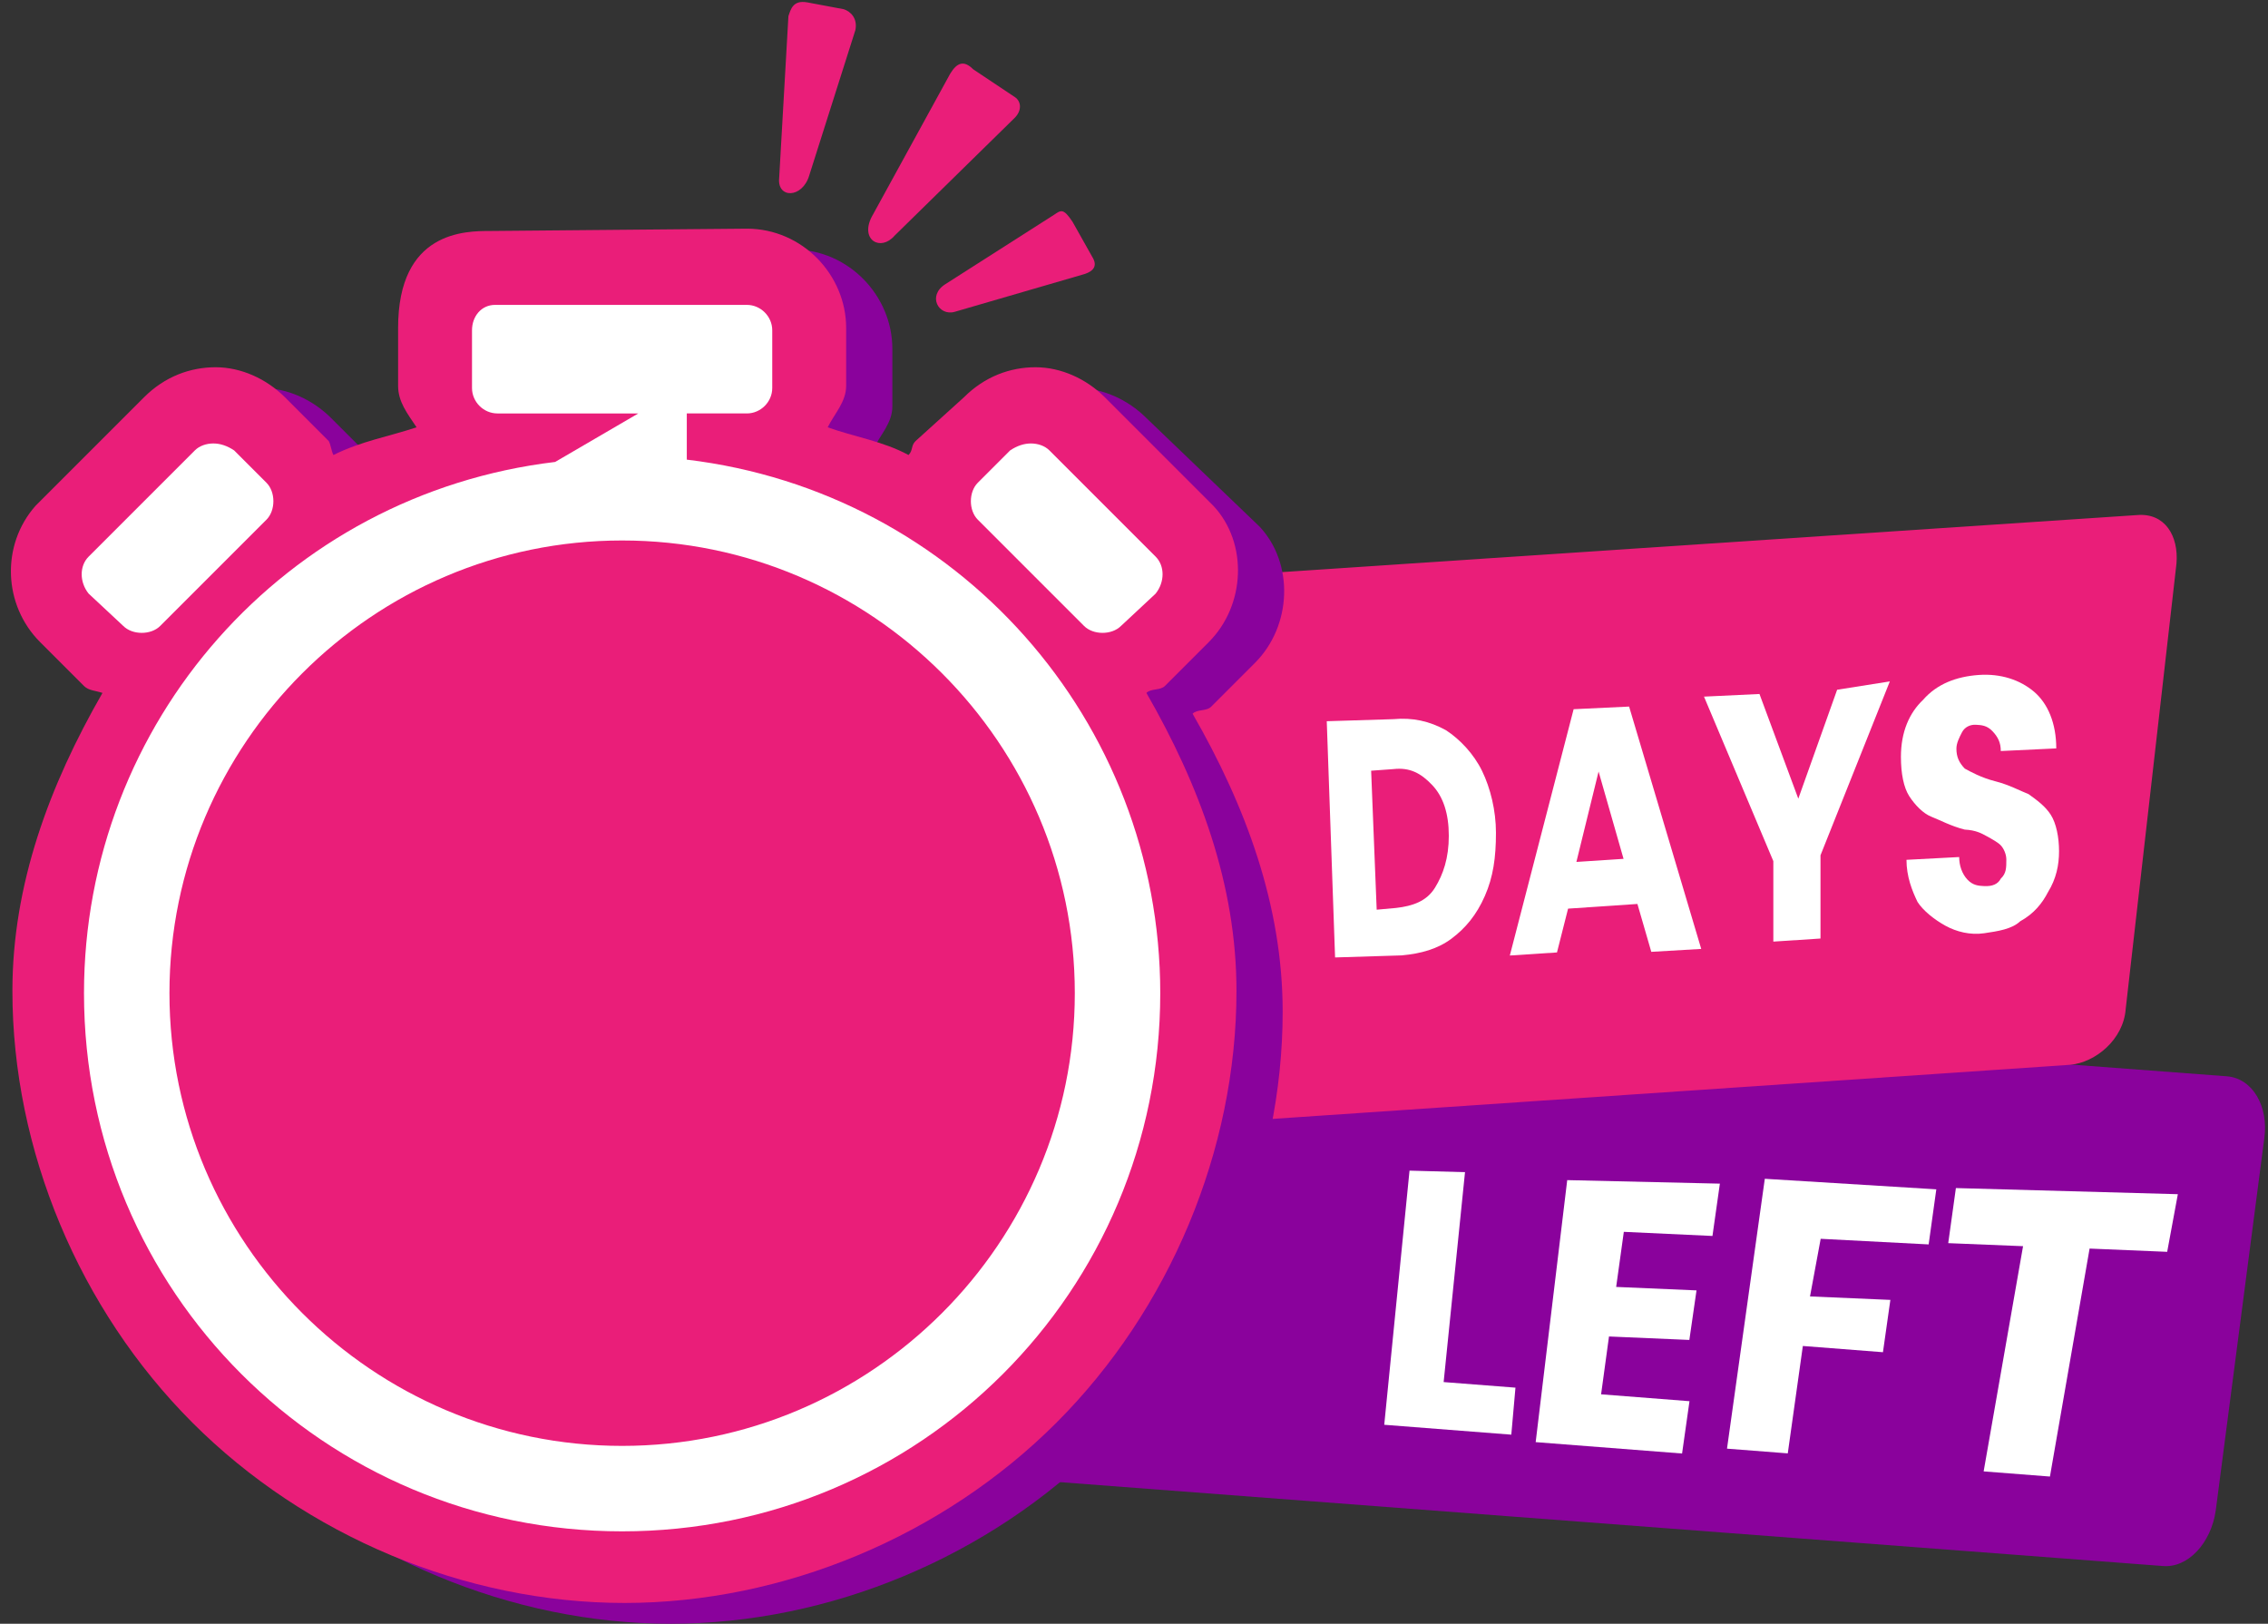 <?xml version="1.0" encoding="UTF-8"?>
<!DOCTYPE svg PUBLIC '-//W3C//DTD SVG 1.0//EN'
          'http://www.w3.org/TR/2001/REC-SVG-20010904/DTD/svg10.dtd'>
<svg height="70.3" preserveAspectRatio="xMidYMid meet" version="1.0" viewBox="-0.4 -0.1 98.2 70.3" width="98.2" xmlns="http://www.w3.org/2000/svg" xmlns:xlink="http://www.w3.org/1999/xlink" zoomAndPan="magnify"
><rect x="-0.4" y="-0.1" width="98.2" height="70.3" fill="#333333" stroke="none"/><g
  ><g id="change1_1"
    ><path d="M28.1,62.4l69.7,5.3c1.1,0.1,2.1-1,2.3-2.4l2.1-16.1 c0.2-1.4-0.5-2.6-1.6-2.7l-69-5.2c-1.1-0.1-2.1,1-2.3,2.4l-3.1,16C25.8,61.3,27.1,62.3,28.1,62.4L28.1,62.4z" fill="#8a029c" transform="translate(-4.563)"
    /></g
    ><g id="change2_1"
    ><path d="M42.2,49.5L93.8,46c1.1-0.1,2.3-1.1,2.4-2.4l2.2-19.3 c0.1-1.2-0.5-2.2-1.7-2.1l-51,3.4c-1.1,0.1-2.2,1.1-2.4,2.4l-3.3,19.3C39.9,48.8,41,49.6,42.2,49.5L42.2,49.5z" fill="#ea1e79" transform="translate(-4.563)"
    /></g
    ><g id="change1_2"
    ><path d="M27.4,10.8c-1.1,0-4,0-4,4.2v2.5 c0,0.7,0.4,1.2,0.8,1.8c-1.2,0.4-2.4,0.6-3.6,1.2c-0.1-0.2-0.1-0.4-0.2-0.6L18.5,18c-0.8-0.8-1.9-1.3-3-1.3c-1.1,0-2.2,0.4-3.1,1.3 l-4.7,4.7c-1.5,1.7-1.4,4.3,0.2,5.9l1.9,1.9c0.2,0.2,0.5,0.2,0.8,0.3c-2.3,4-3.9,8.3-3.9,12.9c0,6.9,2.9,13.8,7.8,18.7 c4.9,4.9,11.8,7.8,18.7,7.8c6.9,0,13.8-2.9,18.7-7.8c4.9-4.9,7.8-11.8,7.8-18.7c0-4.6-1.6-8.9-3.9-12.9c0.2-0.2,0.6-0.1,0.8-0.3 l1.9-1.9c1.6-1.6,1.7-4.3,0.2-5.9L53.8,18c-0.8-0.8-1.9-1.3-3-1.3c-1.1,0-2.2,0.4-3.1,1.3l-1.9,1.9c-0.2,0.2-0.1,0.4-0.3,0.6 c-1.1-0.6-2.4-0.8-3.5-1.2c0.3-0.6,0.8-1.1,0.8-1.8V15c0-2.3-1.9-4.3-4.3-4.3L27.4,10.8z" fill="#8a029c" transform="translate(-4.563)"
    /></g
    ><g id="change2_2"
    ><path d="M25.4,9.9c-1.1,0-4,0-4,4.2v2.5 c0,0.7,0.4,1.2,0.8,1.8c-1.2,0.4-2.4,0.6-3.6,1.2c-0.1-0.2-0.1-0.4-0.2-0.6l-1.9-1.9c-0.8-0.8-1.9-1.3-3-1.3 c-1.1,0-2.2,0.4-3.1,1.3l-4.7,4.7c-1.5,1.7-1.4,4.3,0.2,5.9l1.9,1.9c0.2,0.2,0.5,0.2,0.8,0.3c-2.3,4-3.9,8.3-3.9,12.9 c0,6.9,2.9,13.8,7.8,18.7c4.9,4.9,11.8,7.8,18.7,7.8c6.9,0,13.8-2.9,18.7-7.8c4.9-4.9,7.8-11.8,7.8-18.7c0-4.6-1.6-8.9-3.9-12.9 c0.2-0.2,0.6-0.1,0.8-0.3l1.9-1.9c1.6-1.6,1.7-4.3,0.2-5.9l-4.7-4.7c-0.8-0.8-1.9-1.3-3-1.3c-1.1,0-2.2,0.4-3.1,1.3L43.8,19 c-0.2,0.2-0.1,0.4-0.3,0.6c-1.1-0.6-2.4-0.8-3.5-1.2c0.3-0.6,0.8-1.1,0.8-1.8v-2.5c0-2.3-1.9-4.3-4.3-4.3L25.4,9.9z" fill="#ea1e79" transform="translate(-4.563)"
    /></g
    ><g id="change3_2"
    ><path d="M13.4,19.1c-0.3,0-0.6,0.1-0.8,0.3l-4.6,4.6c0,0,0,0,0,0 l0,0c-0.4,0.4-0.4,1.1,0,1.6L9.5,27c0.4,0.4,1.2,0.4,1.6,0l0.6-0.6l3.2-3.2l0.8-0.8c0.4-0.4,0.4-1.2,0-1.6l-1.4-1.4 C14,19.2,13.7,19.1,13.4,19.1L13.4,19.1z" fill="#fff" transform="translate(-4.563)"
    /></g
    ><g id="change3_3"
    ><path d="M25.6,13.1L25.6,13.1c-0.6,0-1,0.5-1,1.1v2.5c0,0.6,0.5,1.1,1.1,1.1h6.1l-3.6,2.1 C16.5,21.3,7.8,31.2,7.8,42.9c0,12.9,10.4,23.3,23.3,23.3c12.9,0,23.3-10.4,23.3-23.3c0-11.8-8.8-21.7-20.5-23.1v-2h2.6 c0.6,0,1.1-0.5,1.1-1.1v-2.5c0-0.6-0.5-1.1-1.1-1.1H25.6C25.6,13.1,25.6,13.1,25.6,13.1L25.6,13.1z M31.1,23.3 c10.8,0,19.6,8.8,19.6,19.6c0,10.8-8.8,19.6-19.6,19.6c-10.8,0-19.6-8.8-19.6-19.6C11.5,32.1,20.3,23.3,31.1,23.3z" fill="#fff" transform="translate(-4.563)"
    /></g
    ><g id="change3_4"
    ><path d="M48.8,19.1c0.3,0,0.6,0.1,0.8,0.3l4.6,4.6c0,0,0,0,0,0 l0,0c0.4,0.4,0.4,1.1,0,1.6L52.7,27c-0.4,0.4-1.2,0.4-1.6,0l-0.6-0.6l-3.2-3.2l-0.8-0.8c-0.4-0.4-0.4-1.2,0-1.6l1.4-1.4 C48.2,19.2,48.5,19.1,48.8,19.1L48.8,19.1z" fill="#fff" transform="translate(-4.563)"
    /></g
    ><g id="change2_3"
    ><path d="M38.3,0.6l-0.4,7c-0.1,0.9,1,0.9,1.3-0.1l2-6.3 c0.1-0.5-0.2-0.8-0.5-0.9L39.1,0C38.5-0.1,38.4,0.3,38.3,0.6L38.3,0.6z" fill="#ea1e79" transform="translate(-4.563)"
    /></g
    ><g id="change2_4"
    ><path d="M45.3,3.1l-3.4,6.2c-0.5,1,0.4,1.5,1,0.8L48.1,5 c0.3-0.3,0.3-0.7,0-0.9l-1.8-1.2C45.9,2.5,45.6,2.6,45.3,3.1L45.3,3.1z" fill="#ea1e79" transform="translate(-4.563)"
    /></g
    ><g id="change2_5"
    ><path d="M49.8,9.2l-4.7,3c-0.8,0.5-0.3,1.4,0.4,1.2l5.5-1.6 c0.4-0.1,0.7-0.3,0.5-0.7l-0.9-1.6C50.2,8.9,50.1,9,49.8,9.2L49.8,9.2z" fill="#ea1e79" transform="translate(-4.563)"
    /></g
    ><g fill="#fff" id="change3_1"
    ><path d="M204.4,105.1c0.7-0.1,1.3,0,1.9,0.3c0.5,0.3,1,0.8,1.3,1.4c0.3,0.6,0.5,1.4,0.5,2.2 c0,0.9-0.1,1.6-0.4,2.3c-0.3,0.7-0.7,1.2-1.2,1.6c-0.5,0.4-1.1,0.6-1.8,0.7l-2.4,0.2l-0.3-8.5L204.4,105.1z M204.5,111.9 c0.6-0.1,1.1-0.3,1.4-0.8c0.3-0.5,0.5-1.1,0.5-1.9c0-0.8-0.2-1.4-0.6-1.8c-0.4-0.4-0.8-0.6-1.4-0.5l-0.8,0.1l0.2,5L204.5,111.9z" transform="matrix(1.201 .063 0 1.201 -185.556 -108.066)"
      /><path d="M213.2,111.3l-2.5,0.3l-0.4,1.6l-1.7,0.2l2.3-9l2-0.2l2.6,8.6l-1.8,0.2L213.2,111.3z M212.7,109.7l-0.9-3.1l-0.8,3.3L212.7,109.7z" transform="matrix(1.201 .063 0 1.201 -185.556 -108.066)"
      /><path d="M222.3,102.8l-2.5,6.4l0,3l-1.7,0.2l0-2.9l-2.5-5.8l2-0.2l1.4,3.7l1.4-4L222.3,102.8z" transform="matrix(1.201 .063 0 1.201 -185.556 -108.066)"
      /><path d="M225.7,111.7c-0.5,0.1-1,0-1.4-0.2c-0.4-0.2-0.8-0.5-1-0.8c-0.2-0.4-0.4-0.9-0.4-1.5l1.9-0.2 c0,0.3,0.1,0.6,0.3,0.8c0.2,0.2,0.4,0.2,0.6,0.2c0.3,0,0.5-0.1,0.6-0.3c0.2-0.2,0.2-0.4,0.2-0.7c0-0.2-0.1-0.4-0.2-0.5 c-0.1-0.1-0.3-0.2-0.5-0.3c-0.2-0.1-0.4-0.2-0.8-0.2c-0.5-0.1-0.9-0.3-1.2-0.4c-0.3-0.1-0.6-0.4-0.8-0.7c-0.2-0.3-0.3-0.8-0.3-1.4 c0-0.9,0.3-1.6,0.8-2.1c0.5-0.6,1.2-0.9,2-1c0.8-0.1,1.5,0.1,2,0.5c0.5,0.4,0.8,1.1,0.8,2l-2,0.2c0-0.3-0.1-0.5-0.3-0.7 c-0.2-0.2-0.4-0.2-0.6-0.2c-0.2,0-0.4,0.1-0.5,0.3c-0.1,0.2-0.2,0.4-0.2,0.6c0,0.3,0.1,0.5,0.3,0.7c0.2,0.1,0.6,0.3,1.1,0.4 c0.5,0.1,0.9,0.3,1.2,0.4c0.3,0.2,0.6,0.4,0.8,0.7c0.2,0.3,0.3,0.8,0.3,1.3c0,0.5-0.1,1-0.4,1.5c-0.2,0.4-0.5,0.8-1,1.1 C226.7,111.5,226.2,111.6,225.7,111.7L225.7,111.7z" transform="matrix(1.201 .063 0 1.201 -185.556 -108.066)"
    /></g
    ><g fill="#fff" id="change3_5"
    ><path d="M217.1,113.1l2.6,0l0,1.7l-4.6,0l0.1-9.2l2-0.1L217.1,113.1z" transform="matrix(1.196 .093 -.106 1.197 -185.556 -95.834)"
      /><path d="M223.1,107.2l-0.1,2l2.9-0.1l-0.1,1.8l-2.9,0.1l-0.1,2.1l3.2,0l-0.1,1.9l-5.3,0l0.3-9.5 l5.5-0.3l-0.1,1.9L223.1,107.2z" transform="matrix(1.196 .093 -.106 1.197 -185.556 -95.834)"
      /><path d="M234.2,104.8l-0.1,2l-3.9,0.1L230,109l2.9-0.1l-0.1,1.9l-2.9,0l-0.2,3.9l-2.2,0l0.5-9.8 L234.2,104.8z" transform="matrix(1.196 .093 -.106 1.197 -185.556 -95.834)"
      /><path d="M242.9,104.3l-0.2,2.1l-2.8,0.1l-0.7,8.3l-2.4,0l0.7-8.2l-2.7,0.1l0.1-2L242.9,104.3z" transform="matrix(1.196 .093 -.106 1.197 -185.556 -95.834)"
    /></g
  ></g
></svg
>
